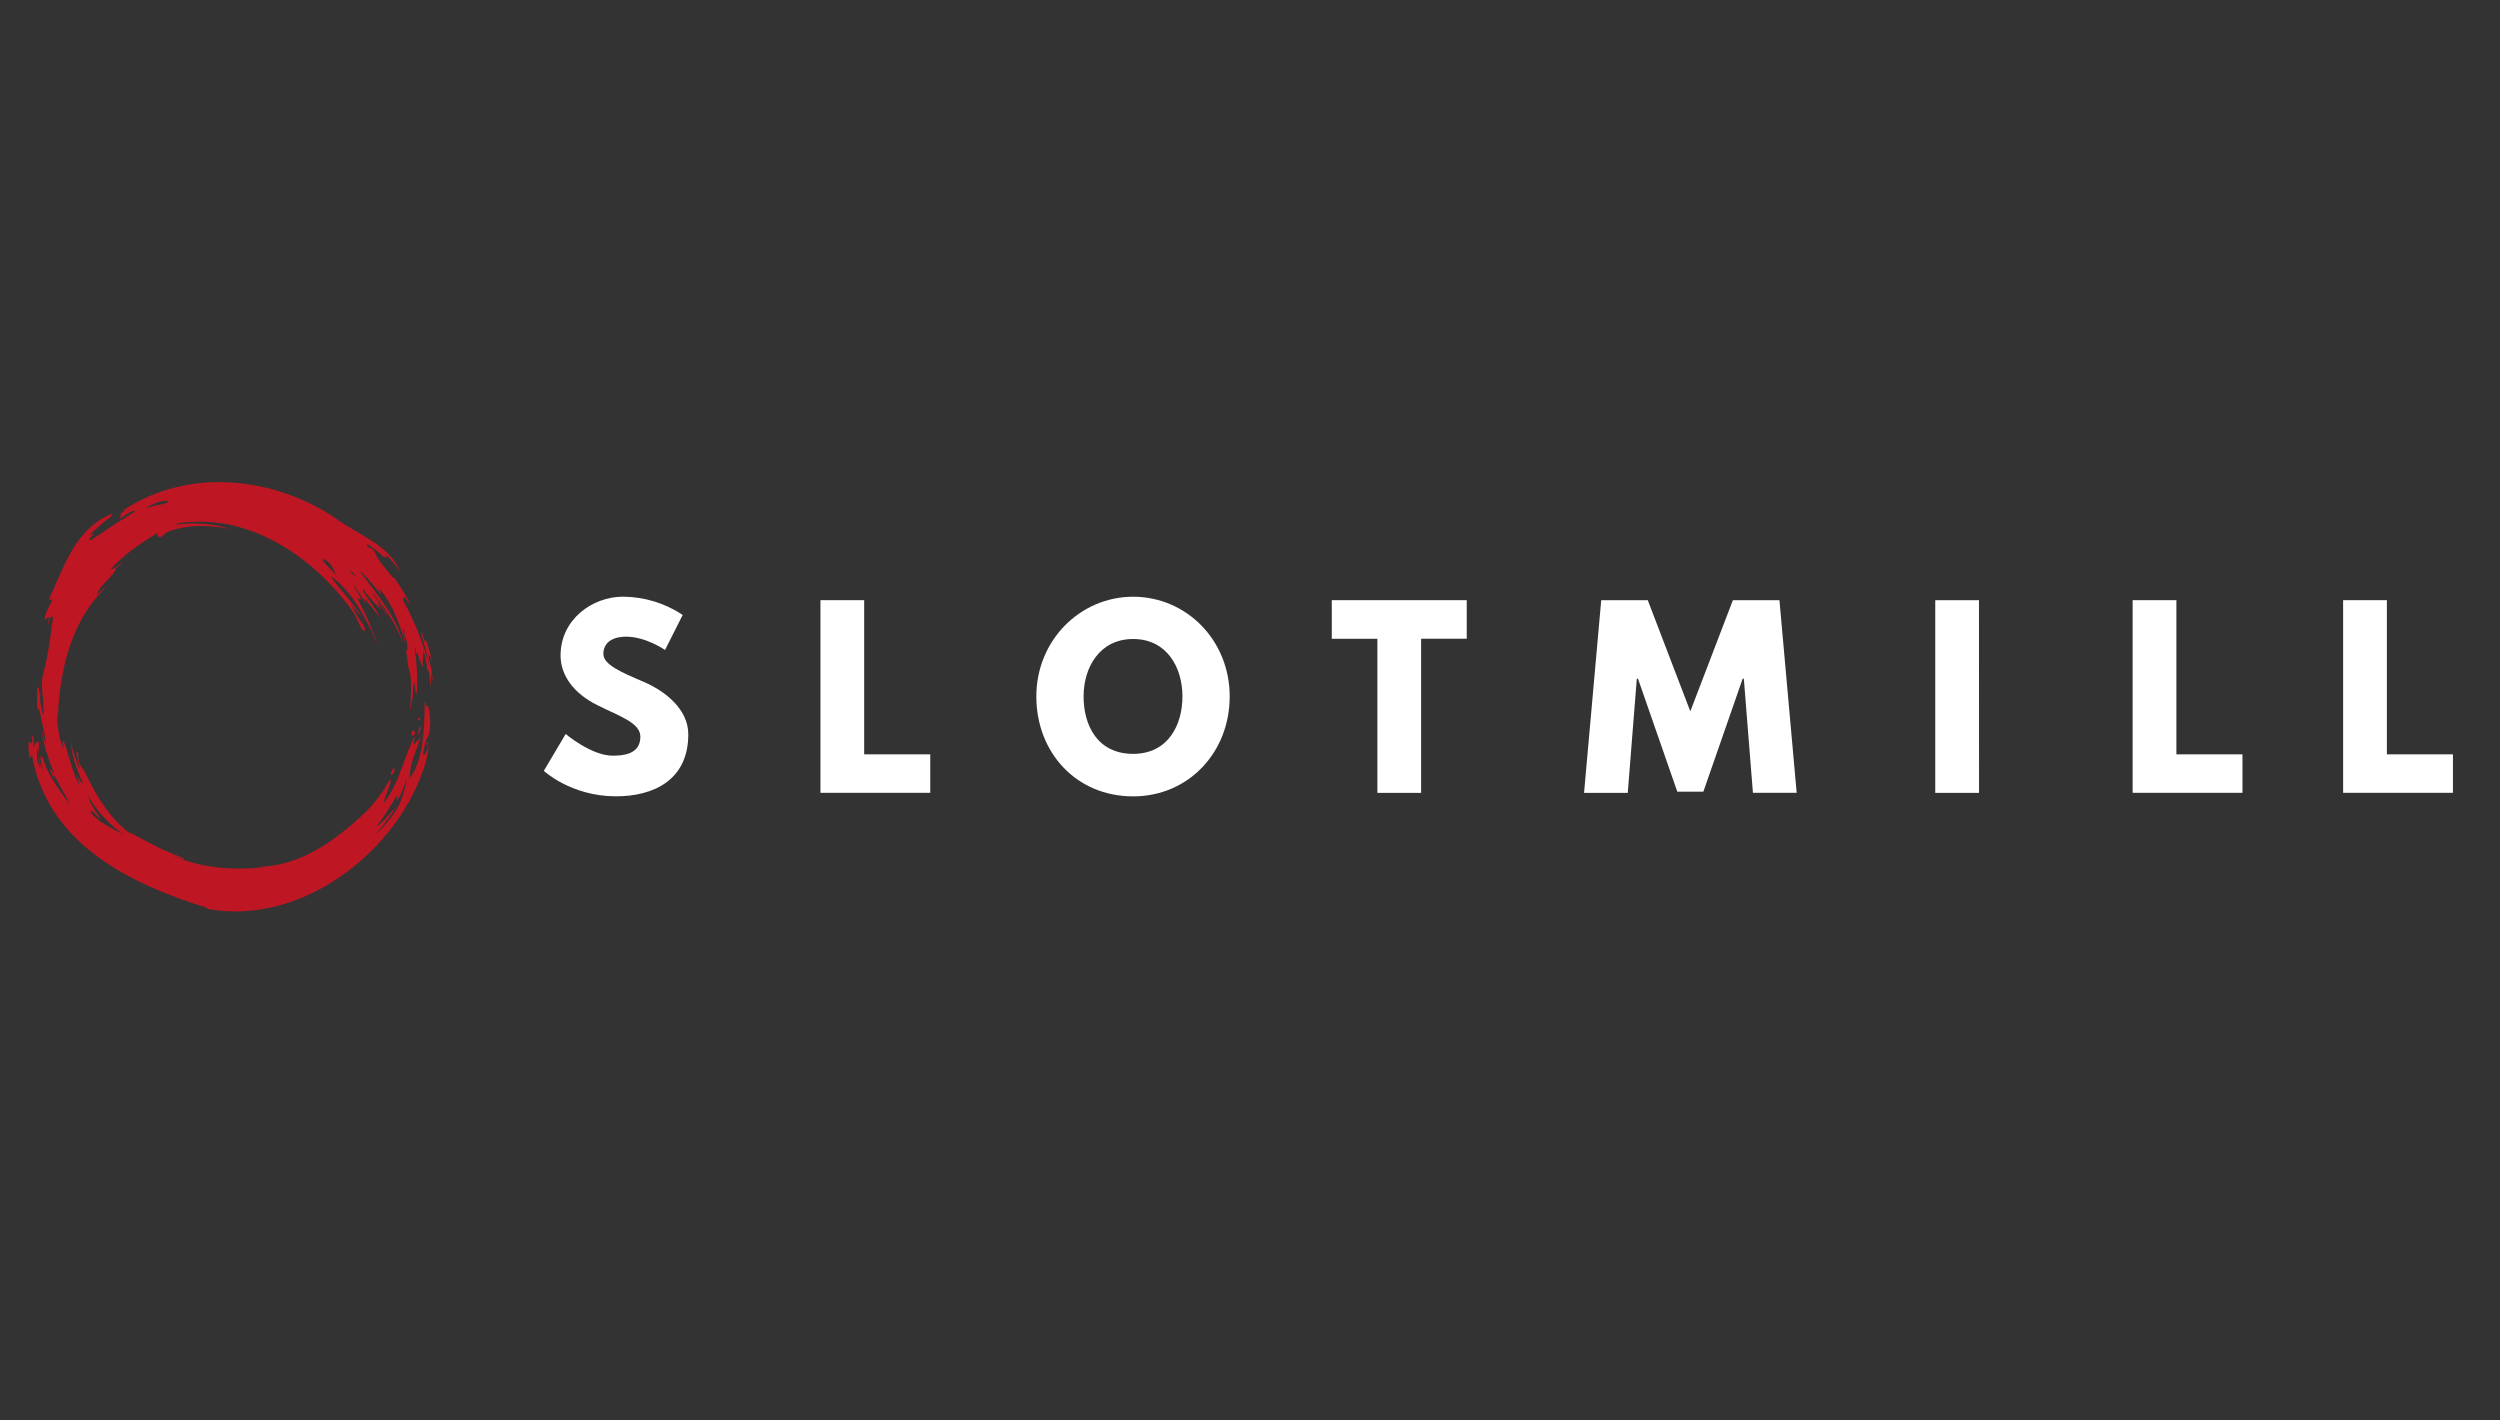 <?xml version="1.0" encoding="UTF-8"?> <svg xmlns="http://www.w3.org/2000/svg" width="88" height="50" viewBox="0 0 88 50" fill="none"><rect x="0" y="0" width="88" height="50" fill="#333333" stroke="none"/><path d="M24.031 21.646L23.409 22.879C23.409 22.879 22.738 22.411 22.041 22.411C21.519 22.411 21.239 22.649 21.239 23.019C21.239 23.397 21.878 23.668 22.648 23.997C23.401 24.317 24.228 24.958 24.228 25.846C24.228 27.465 23 28.03 21.681 28.03C20.1 28.03 19.142 27.134 19.142 27.134L19.912 25.836C19.912 25.836 20.813 26.6 21.566 26.6C21.902 26.6 22.541 26.567 22.541 25.934C22.541 25.441 21.82 25.219 21.017 24.817C20.207 24.414 19.732 23.781 19.732 23.074C19.732 21.807 20.845 21.003 21.935 21.003C22.681 21.009 23.41 21.232 24.031 21.646Z" fill="white"></path><path d="M30.419 26.553H32.745V27.907H28.88V21.126H30.419V26.553Z" fill="white"></path><path d="M39.886 21.005C41.761 21.005 43.285 22.534 43.285 24.514C43.285 26.495 41.827 28.032 39.886 28.032C37.888 28.032 36.479 26.495 36.479 24.514C36.479 22.534 38.027 21.005 39.886 21.005ZM39.886 26.536C41.114 26.536 41.622 25.525 41.622 24.514C41.622 23.504 41.082 22.493 39.886 22.493C38.698 22.493 38.142 23.504 38.142 24.514C38.142 25.525 38.625 26.536 39.886 26.536Z" fill="white"></path><path d="M46.879 21.126H51.629V22.483H50.023V27.909H48.484V22.485H46.879V21.126Z" fill="white"></path><path d="M61.383 23.89H61.342L59.958 27.867H59.041L57.657 23.89H57.616L57.297 27.909H55.759L56.363 21.126H58.001L59.499 25.039L60.998 21.126H62.636L63.243 27.907H61.703L61.383 23.89Z" fill="white"></path><path d="M69.662 27.909H68.121V21.126H69.66L69.662 27.909Z" fill="white"></path><path d="M76.609 26.553H78.935V27.907H75.069V21.126H76.609V26.553Z" fill="white"></path><path d="M84.018 26.553H86.344V27.907H82.478V21.126H84.018V26.553Z" fill="white"></path><path d="M15.238 24.023C15.232 23.753 15.151 23.365 15.094 23.135C15.059 22.993 15.136 23.056 15.217 23.297C15.138 22.93 15.013 22.537 14.985 22.537C14.958 22.537 14.973 22.594 14.967 22.618C14.947 22.567 14.918 22.443 14.883 22.356C14.839 22.249 14.796 22.187 14.826 22.284C14.886 22.458 15.116 23.39 15.141 23.554C15.116 23.467 15.088 23.365 15.069 23.295C14.85 22.519 14.544 21.77 14.155 21.063C14.184 21.088 14.199 21.099 14.216 21.116C14.22 21.075 14.223 21.043 14.228 20.992C14.305 21.105 14.373 21.2 14.439 21.298C14.303 20.932 14.06 20.623 13.86 20.304C13.851 20.318 13.845 20.329 13.834 20.348C13.605 20.024 13.296 19.757 13.17 19.379C13.165 19.396 13.161 19.405 13.156 19.418C13.14 19.231 12.897 19.34 12.922 19.148C13.063 19.221 13.297 19.414 13.41 19.518C13.523 19.622 13.572 19.622 13.612 19.625C13.652 19.629 13.572 19.565 13.595 19.544C13.626 19.518 13.926 19.918 14.079 20.091C13.656 19.141 12.528 18.795 11.735 18.188C9.655 16.833 6.859 16.484 4.632 17.781C4.533 17.839 4.397 17.924 4.34 17.963C4.282 18.002 4.408 17.96 4.414 17.966C4.353 18.01 4.299 18.045 4.235 18.09C4.17 18.136 4.308 18.103 4.278 18.125C4.249 18.148 4.122 18.319 4.288 18.21C4.453 18.101 4.641 17.976 4.74 17.976C4.84 17.976 4.344 18.255 4.162 18.375C3.877 18.561 3.623 18.727 3.46 18.842C3.324 18.939 3.183 19.037 3.153 19.017C3.099 18.977 3.291 18.819 3.314 18.783C3.351 18.726 3.107 18.884 3.164 18.824C3.343 18.646 3.532 18.478 3.73 18.321C3.868 18.215 3.953 18.153 3.95 18.109C3.948 18.064 3.808 18.137 3.66 18.218C2.578 18.811 2.204 20.069 1.716 21.109L1.851 21.099C1.736 21.348 1.588 21.567 1.566 21.836C1.621 21.796 1.653 21.74 1.718 21.72C1.744 21.807 1.694 21.887 1.674 21.97C1.681 21.97 1.686 21.974 1.692 21.976C1.725 21.888 1.758 21.798 1.79 21.713C1.817 21.716 1.84 21.718 1.867 21.721C1.776 22.383 1.706 23.041 1.527 23.69L1.535 23.681C1.38 24.159 1.583 24.631 1.522 25.139H1.504C1.461 24.89 1.374 24.646 1.427 24.385C1.419 24.396 1.41 24.407 1.39 24.432C1.383 24.361 1.375 24.295 1.368 24.231C1.363 24.182 1.299 24.182 1.303 24.225C1.326 24.491 1.265 24.753 1.346 25.023C1.357 24.985 1.367 24.946 1.373 24.928C1.457 25.329 1.67 26.291 1.612 26.169C1.555 26.047 1.52 25.875 1.473 25.728C1.532 26.25 1.719 26.743 1.908 27.229C1.893 27.229 1.851 27.194 1.817 27.117C1.798 27.069 1.748 27.073 1.757 27.1C1.807 27.227 1.864 27.351 1.928 27.471C1.901 27.388 1.873 27.288 1.881 27.274C1.998 27.413 2.123 27.685 2.202 27.831C2.281 27.976 2.559 28.473 2.376 28.213C2.194 27.953 1.798 27.427 1.609 26.98C1.553 26.849 1.52 26.652 1.492 26.65C1.465 26.648 1.47 26.71 1.466 26.732C1.448 26.707 1.445 26.585 1.423 26.594C1.384 26.607 1.533 27.143 1.489 27.069C1.445 26.996 1.365 26.661 1.347 26.562C1.362 26.776 1.424 26.972 1.419 27.024C1.239 26.739 1.321 26.432 1.321 26.279C1.323 26.366 1.34 26.452 1.37 26.534C1.348 26.368 1.381 26.192 1.375 26.141C1.368 26.089 1.297 26.131 1.302 26.192C1.288 26.16 1.283 26.105 1.266 26.109C1.248 26.114 1.249 26.171 1.246 26.208C1.237 26.194 1.235 26.169 1.224 26.177C1.213 26.185 1.22 26.331 1.186 26.308C1.166 26.297 1.186 26.177 1.186 26.069C1.186 25.97 1.173 25.886 1.154 25.894C1.113 25.908 1.147 25.958 1.135 26.11C1.124 26.248 1.004 26.048 1.015 26.139C1.019 26.172 0.983 26.28 1.01 26.406C1.038 26.532 1.005 26.722 1.037 26.687C1.068 26.653 1.056 26.632 1.08 26.614C1.087 26.623 1.083 26.652 1.101 26.643C1.118 26.633 1.114 26.593 1.124 26.558C1.653 29.679 4.545 31.112 7.311 31.963L7.259 31.986C10.623 32.637 14.075 29.933 14.986 26.826C15.01 26.745 15.065 26.428 15.102 26.2C14.979 26.609 14.894 26.598 14.897 26.569C14.93 26.295 14.967 26.108 15.036 25.981C15.233 25.671 15.112 24.881 15.051 24.841C15.004 24.81 14.986 24.879 14.982 24.879C14.988 24.817 15.004 24.611 14.957 24.711C14.921 24.784 15.045 26.605 14.428 27.384C14.403 26.892 14.668 26.42 14.811 25.943L14.8 25.939C14.763 25.998 14.727 26.059 14.687 26.126C14.683 26.106 14.679 26.093 14.676 26.08C14.626 26.109 14.632 26.192 14.554 26.196C14.573 26.095 14.591 26 14.607 25.904C14.21 26.63 14.072 27.55 13.536 28.22C13.443 28.335 13.609 27.938 13.705 27.671C13.792 27.436 13.776 27.33 13.614 27.625C13.425 27.971 13.075 28.395 12.787 28.663C11.767 29.613 10.583 30.465 9.127 30.516V30.526H9.257C8.223 30.646 7.022 30.552 6.062 30.107C6.063 30.103 6.065 30.1 6.067 30.097C6.203 30.145 6.489 30.297 6.479 30.226C6.474 30.195 6.112 30.083 5.731 29.905C5.211 29.66 4.626 29.33 4.588 29.299C4.52 29.243 4.656 29.386 4.651 29.39C3.916 28.881 3.407 28.061 3.017 27.231C2.957 27.106 2.858 27.015 2.799 26.875C2.758 26.775 2.737 26.59 2.748 26.573C2.795 26.496 2.681 26.418 2.689 26.543C2.72 26.718 2.764 26.89 2.82 27.059C2.841 27.121 2.768 26.994 2.741 26.919C2.556 26.422 2.54 26.334 2.5 26.156C2.5 26.66 2.874 27.46 2.933 27.6C2.853 27.545 2.737 27.386 2.683 27.224C2.737 27.415 2.793 27.573 2.789 27.636C2.516 27.148 2.299 26.093 2.233 26.093C2.167 26.093 2.233 26.26 2.24 26.34C2.082 26.1 1.979 25.341 2.039 25.148C2.082 24.281 2.217 23.394 2.52 22.578C2.519 22.576 2.519 22.574 2.52 22.572C2.52 22.567 2.524 22.561 2.526 22.556C2.787 21.862 3.166 21.22 3.712 20.688C3.707 20.686 3.704 20.682 3.699 20.679C3.603 20.766 3.508 20.849 3.411 20.933C3.527 20.559 3.931 20.365 4.08 20.034L4.061 20.022C4.141 19.947 4.221 19.875 4.315 19.789C4.152 19.864 4.072 20.035 3.889 20.046C4.357 19.513 5.048 19.058 5.567 18.749C5.519 18.779 5.524 18.872 5.618 18.906C5.705 18.936 5.772 18.775 5.887 18.731C6.599 18.446 7.367 18.481 8.07 18.616C7.314 18.345 6.346 18.428 6.136 18.477C6.364 18.364 6.698 18.378 6.826 18.371C9.012 18.258 11.089 19.694 12.357 21.438C12.427 21.535 12.574 21.766 12.63 21.936C12.653 22.008 12.784 22.239 12.83 22.206C12.876 22.173 12.802 21.988 12.71 21.878C12.583 21.727 12.507 21.543 12.35 21.26C12.496 21.434 12.611 21.569 12.735 21.719C12.448 21.218 11.728 20.493 11.652 20.286C12.066 20.59 12.382 20.983 12.645 21.41C12.881 21.795 13.119 22.303 13.264 22.61C13.274 22.634 13.285 22.657 13.299 22.678C13.286 22.634 13.084 22.159 13.081 22.159C12.958 21.769 12.743 21.399 12.563 21.02C12.68 21.121 12.664 21.122 12.699 21.091C12.734 21.059 12.505 20.775 12.462 20.591C12.611 20.824 12.76 21.057 12.917 21.305C12.881 21.218 12.852 21.142 12.822 21.067L12.834 21.062C13.021 21.293 13.205 21.524 13.39 21.755C13.219 21.398 12.935 21.106 12.765 20.76C12.776 20.754 12.786 20.75 12.795 20.745C12.954 21.007 13.303 21.337 13.38 21.438C13.458 21.539 13.216 21.116 13.317 21.232C13.418 21.348 13.572 21.569 13.605 21.618C13.638 21.666 13.664 21.668 13.622 21.606C13.579 21.544 13.296 21.137 13.134 20.901L13.15 20.889C13.566 21.433 13.962 22.004 14.195 22.652C13.949 21.673 13.237 20.898 12.661 20.093C12.954 20.325 13.155 20.637 13.401 20.908C13.406 20.904 13.411 20.9 13.417 20.897C13.382 20.833 13.348 20.766 13.313 20.704C13.861 21.182 14.232 22.518 14.268 22.605C14.303 22.692 14.243 22.423 14.201 22.241C14.16 22.058 14.231 22.11 14.229 22.235C14.227 22.36 14.419 22.73 14.306 22.924C14.297 22.909 14.289 22.894 14.272 22.865C14.364 23.146 14.33 23.437 14.439 23.695C14.491 24.128 14.462 24.561 14.439 24.992H14.453C14.469 24.861 14.487 24.726 14.504 24.594H14.521V24.748C14.546 24.511 14.505 24.253 14.59 24.035C14.605 24.162 14.621 24.287 14.637 24.412C14.647 24.412 14.657 24.411 14.666 24.409C14.717 23.88 14.661 23.354 14.607 22.828C14.615 22.828 14.622 22.828 14.629 22.826C14.64 22.898 14.651 22.968 14.663 23.055C14.677 23.022 14.684 23.004 14.694 22.982C14.757 23.151 14.781 23.331 14.891 23.475C14.858 23.281 14.903 23.096 14.905 22.902C14.992 23.125 15.033 23.551 15.051 23.59C15.069 23.629 15.07 23.559 15.065 23.546C15.126 23.726 15.169 24.262 15.172 24.178C15.178 24.004 15.172 23.83 15.154 23.657C15.192 23.776 15.22 23.898 15.238 24.023ZM13.358 29.02C13.246 29.103 13.234 29.105 13.372 28.933C13.51 28.761 13.811 28.278 13.926 28.071C14.04 27.863 13.905 28.325 14.01 28.136C14.115 27.946 14.187 27.857 14.308 27.402C14.319 27.546 14.17 28.129 13.98 28.457C13.79 28.785 13.423 29.172 13.283 29.333C13.144 29.494 13.537 28.971 13.681 28.792C13.784 28.667 13.871 28.529 13.938 28.382C13.793 28.586 13.468 28.937 13.358 29.02ZM3.097 27.961C3.271 28.442 4 29.175 4.352 29.362C3.774 29.113 3.292 28.771 3.212 28.611C3.16 28.509 3.244 28.529 3.319 28.617C3.384 28.703 3.466 28.774 3.559 28.828C3.267 28.45 3.137 28.203 3.097 27.961ZM5.378 17.817C5.204 17.871 5.05 17.919 5.251 17.81C5.432 17.713 5.832 17.57 5.904 17.646C5.976 17.722 5.551 17.763 5.378 17.817ZM11.335 19.678C11.688 19.742 11.744 20.146 11.863 20.258C11.642 20.053 11.42 19.826 11.335 19.678ZM12.413 20.209C12.365 20.164 12.33 20.107 12.311 20.044C12.384 20.115 12.453 20.19 12.515 20.27C12.537 20.297 12.485 20.271 12.413 20.209Z" fill="#BE1622"></path><path d="M13.821 27.072C13.769 27.169 13.705 27.353 13.821 27.253C13.937 27.154 13.874 26.972 13.821 27.072Z" fill="#BE1622"></path><path d="M14.722 25.804C14.765 25.689 14.729 25.455 14.786 25.596C14.843 25.738 14.655 25.986 14.722 25.804Z" fill="#BE1622"></path><path d="M14.791 25.316C14.796 25.367 14.7 25.364 14.715 25.308C14.73 25.252 14.786 25.26 14.791 25.316Z" fill="#BE1622"></path><path d="M15.069 26.194C15.091 26.117 15.021 26.106 15.014 26.175C15.008 26.25 15.046 26.268 15.069 26.194Z" fill="#BE1622"></path><path d="M14.602 25.778C14.623 25.88 14.484 25.965 14.491 25.832C14.498 25.699 14.581 25.666 14.602 25.778Z" fill="#BE1622"></path></svg> 